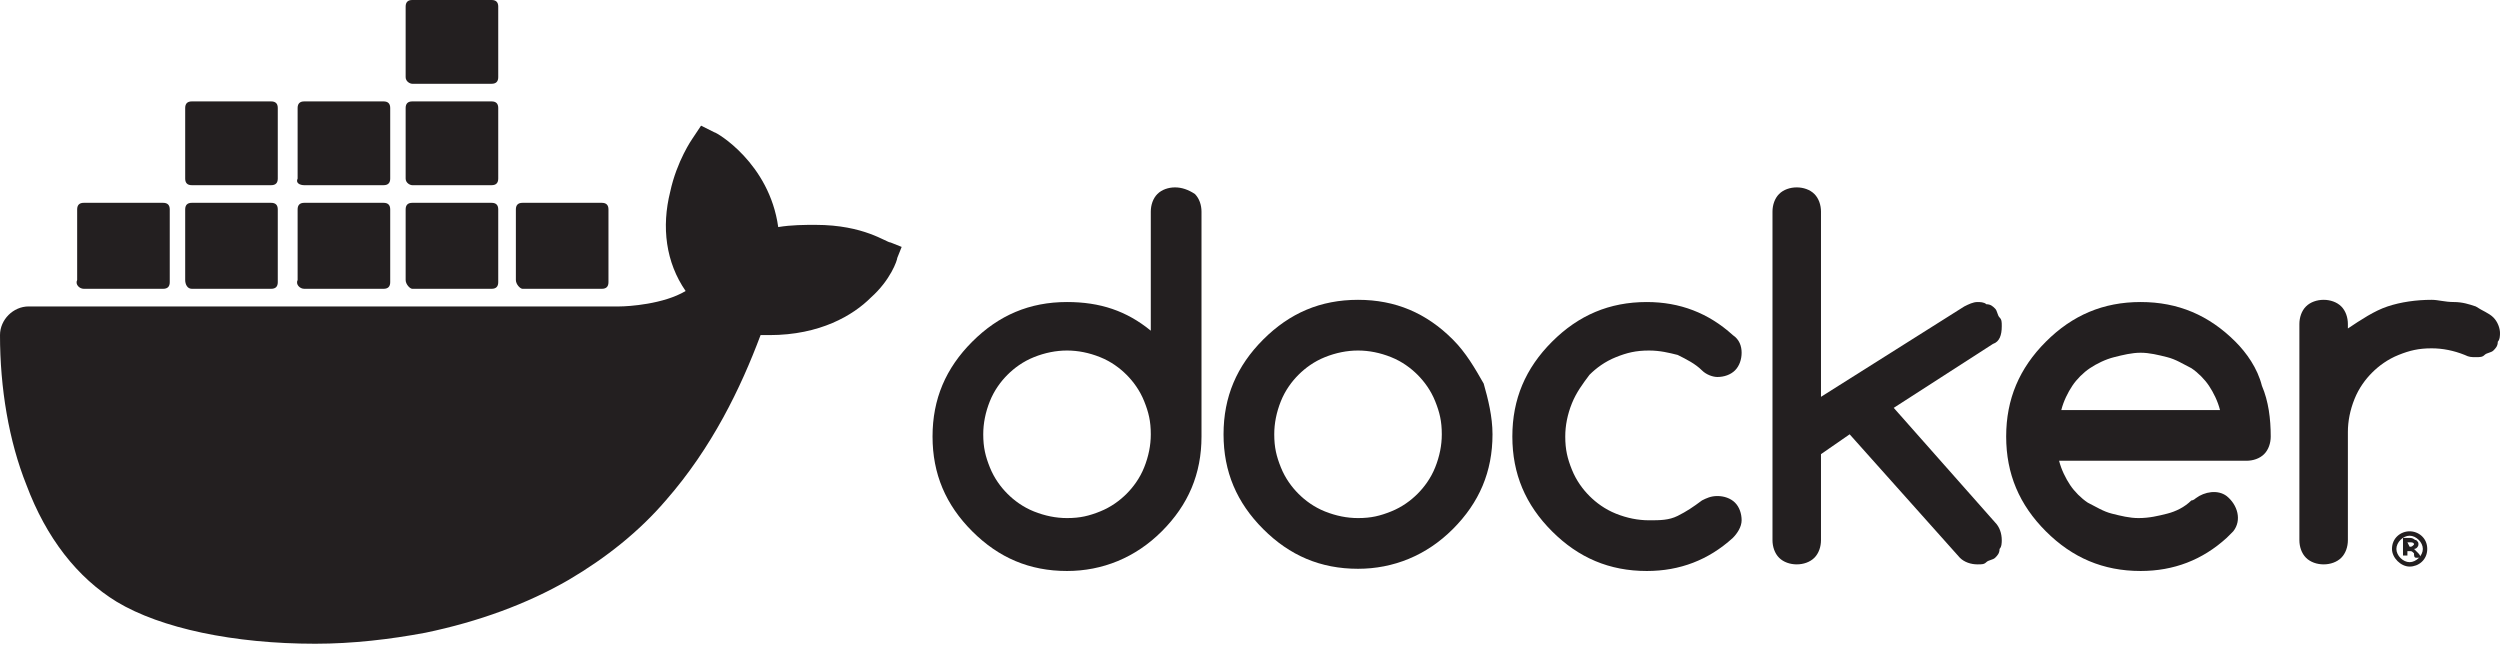 <?xml version="1.0" encoding="utf-8"?>
<!-- Generator: Adobe Illustrator 26.0.1, SVG Export Plug-In . SVG Version: 6.00 Build 0)  -->
<svg version="1.1" id="Layer_1" xmlns="http://www.w3.org/2000/svg" xmlns:xlink="http://www.w3.org/1999/xlink" x="0px" y="0px"
	 viewBox="0 0 113.4 29.3" style="enable-background:new 0 0 113.4 29.3;" xml:space="preserve">
<style type="text/css">
	.st0{fill:#231F20;}
	.st1{fill-rule:evenodd;clip-rule:evenodd;fill:#231F20;}
	.st2{fill-rule:evenodd;clip-rule:evenodd;fill:#FFFFFF;}
</style>
<g>
	<path class="st0" d="M53.3,8.5c-0.3,0-0.6,0.1-0.8,0.3c-0.2,0.2-0.3,0.5-0.3,0.8V15c-1.1-0.9-2.3-1.3-3.8-1.3
		c-1.7,0-3.1,0.6-4.3,1.8c-1.2,1.2-1.8,2.6-1.8,4.3c0,1.7,0.6,3.1,1.8,4.3c1.2,1.2,2.6,1.8,4.3,1.8c1.6,0,3.1-0.6,4.3-1.8
		c1.2-1.2,1.8-2.6,1.8-4.3V9.6c0-0.3-0.1-0.6-0.3-0.8C53.9,8.6,53.6,8.5,53.3,8.5z M51.9,21.2c-0.2,0.5-0.5,0.9-0.8,1.2
		c-0.3,0.3-0.7,0.6-1.2,0.8c-0.5,0.2-0.9,0.3-1.5,0.3c-0.5,0-1-0.1-1.5-0.3c-0.5-0.2-0.9-0.5-1.2-0.8c-0.3-0.3-0.6-0.7-0.8-1.2
		c-0.2-0.5-0.3-0.9-0.3-1.5c0-0.5,0.1-1,0.3-1.5c0.2-0.5,0.5-0.9,0.8-1.2c0.3-0.3,0.7-0.6,1.2-0.8c0.5-0.2,1-0.3,1.5-0.3
		c0.5,0,1,0.1,1.5,0.3c0.5,0.2,0.9,0.5,1.2,0.8c0.3,0.3,0.6,0.7,0.8,1.2c0.2,0.5,0.3,0.9,0.3,1.5C52.2,20.2,52.1,20.7,51.9,21.2z"/>
	<path class="st0" d="M65.9,15.4c-1.2-1.2-2.6-1.8-4.3-1.8c-1.7,0-3.1,0.6-4.3,1.8c-1.2,1.2-1.8,2.6-1.8,4.3c0,1.7,0.6,3.1,1.8,4.3
		c1.2,1.2,2.6,1.8,4.3,1.8c1.6,0,3.1-0.6,4.3-1.8c1.2-1.2,1.8-2.6,1.8-4.3c0-0.8-0.2-1.6-0.4-2.3C66.9,16.7,66.5,16,65.9,15.4z
		 M65.1,21.2c-0.2,0.5-0.5,0.9-0.8,1.2c-0.3,0.3-0.7,0.6-1.2,0.8c-0.5,0.2-0.9,0.3-1.5,0.3c-0.5,0-1-0.1-1.5-0.3
		c-0.5-0.2-0.9-0.5-1.2-0.8c-0.3-0.3-0.6-0.7-0.8-1.2c-0.2-0.5-0.3-0.9-0.3-1.5c0-0.5,0.1-1,0.3-1.5c0.2-0.5,0.5-0.9,0.8-1.2
		c0.3-0.3,0.7-0.6,1.2-0.8c0.5-0.2,1-0.3,1.5-0.3c0.5,0,1,0.1,1.5,0.3c0.5,0.2,0.9,0.5,1.2,0.8c0.3,0.3,0.6,0.7,0.8,1.2
		c0.2,0.5,0.3,0.9,0.3,1.5C65.4,20.2,65.3,20.7,65.1,21.2z"/>
	<path class="st0" d="M90.8,14.8c0-0.2,0-0.3-0.1-0.4c-0.1-0.1-0.1-0.3-0.2-0.4c-0.1-0.1-0.2-0.2-0.4-0.2c-0.1-0.1-0.3-0.1-0.4-0.1
		c-0.2,0-0.4,0.1-0.6,0.2L82.6,18V9.6c0-0.3-0.1-0.6-0.3-0.8c-0.2-0.2-0.5-0.3-0.8-0.3c-0.3,0-0.6,0.1-0.8,0.3
		c-0.2,0.2-0.3,0.5-0.3,0.8v14.9c0,0.3,0.1,0.6,0.3,0.8c0.2,0.2,0.5,0.3,0.8,0.3c0.3,0,0.6-0.1,0.8-0.3c0.2-0.2,0.3-0.5,0.3-0.8
		v-3.9l1.3-0.9l5,5.6c0.2,0.2,0.5,0.3,0.8,0.3c0.2,0,0.3,0,0.4-0.1c0.1-0.1,0.3-0.1,0.4-0.2c0.1-0.1,0.2-0.2,0.2-0.4
		c0.1-0.1,0.1-0.3,0.1-0.4c0-0.3-0.1-0.6-0.3-0.8l-4.6-5.2l4.5-2.9C90.7,15.5,90.8,15.2,90.8,14.8z"/>
	<path class="st0" d="M72.1,17c0.3-0.3,0.7-0.6,1.2-0.8c0.5-0.2,0.9-0.3,1.5-0.3c0.5,0,0.9,0.1,1.3,0.2c0.4,0.2,0.8,0.4,1.1,0.7
		c0.2,0.2,0.5,0.3,0.7,0.3c0.3,0,0.6-0.1,0.8-0.3c0.2-0.2,0.3-0.5,0.3-0.8c0-0.3-0.1-0.6-0.4-0.8c-1.1-1-2.4-1.5-3.9-1.5
		c-1.7,0-3.1,0.6-4.3,1.8c-1.2,1.2-1.8,2.6-1.8,4.3c0,1.7,0.6,3.1,1.8,4.3c1.2,1.2,2.6,1.8,4.3,1.8c1.5,0,2.8-0.5,3.9-1.5
		c0.2-0.2,0.4-0.5,0.4-0.8c0-0.3-0.1-0.6-0.3-0.8c-0.2-0.2-0.5-0.3-0.8-0.3c-0.3,0-0.5,0.1-0.7,0.2c-0.4,0.3-0.7,0.5-1.1,0.7
		c-0.4,0.2-0.8,0.2-1.3,0.2c-0.5,0-1-0.1-1.5-0.3c-0.5-0.2-0.9-0.5-1.2-0.8c-0.3-0.3-0.6-0.7-0.8-1.2c-0.2-0.5-0.3-0.9-0.3-1.5
		c0-0.5,0.1-1,0.3-1.5C71.5,17.8,71.8,17.4,72.1,17z"/>
	<path class="st0" d="M113.1,14.4c-0.2-0.2-0.5-0.3-0.8-0.5c-0.3-0.1-0.6-0.2-1-0.2c-0.4,0-0.7-0.1-1-0.1c-0.7,0-1.4,0.1-2,0.3
		c-0.6,0.2-1.2,0.6-1.8,1v-0.2c0-0.3-0.1-0.6-0.3-0.8c-0.2-0.2-0.5-0.3-0.8-0.3c-0.3,0-0.6,0.1-0.8,0.3c-0.2,0.2-0.3,0.5-0.3,0.8
		v9.8c0,0.3,0.1,0.6,0.3,0.8c0.2,0.2,0.5,0.3,0.8,0.3c0.3,0,0.6-0.1,0.8-0.3c0.2-0.2,0.3-0.5,0.3-0.8v-4.9c0-0.5,0.1-1,0.3-1.5
		c0.2-0.5,0.5-0.9,0.8-1.2c0.3-0.3,0.7-0.6,1.2-0.8c0.5-0.2,0.9-0.3,1.5-0.3c0.5,0,1,0.1,1.5,0.3c0.2,0.1,0.3,0.1,0.5,0.1
		c0.2,0,0.3,0,0.4-0.1c0.1-0.1,0.3-0.1,0.4-0.2c0.1-0.1,0.2-0.2,0.2-0.4c0.1-0.1,0.1-0.3,0.1-0.4C113.4,14.9,113.3,14.6,113.1,14.4z
		"/>
	<path class="st0" d="M101.4,15.5c-1.2-1.2-2.6-1.8-4.3-1.8c-1.7,0-3.1,0.6-4.3,1.8c-1.2,1.2-1.8,2.6-1.8,4.3c0,1.7,0.6,3.1,1.8,4.3
		c1.2,1.2,2.6,1.8,4.3,1.8c1.5,0,2.8-0.5,3.9-1.5c0,0,0,0,0,0c0.1-0.1,0.2-0.2,0.3-0.3c0.4-0.5,0.2-1.2-0.3-1.6
		c-0.4-0.3-1-0.2-1.4,0.1c0,0-0.1,0.1-0.2,0.1c0,0,0,0,0,0c-0.3,0.3-0.7,0.5-1.1,0.6c-0.4,0.1-0.8,0.2-1.3,0.2
		c-0.4,0-0.8-0.1-1.2-0.2c-0.4-0.1-0.7-0.3-1.1-0.5c-0.3-0.2-0.6-0.5-0.8-0.8c-0.2-0.3-0.4-0.7-0.5-1.1h8.5c0.3,0,0.6-0.1,0.8-0.3
		c0.2-0.2,0.3-0.5,0.3-0.8c0-0.8-0.1-1.6-0.4-2.3C102.4,16.7,101.9,16,101.4,15.5z M93.5,18.6c0.1-0.4,0.3-0.8,0.5-1.1
		c0.2-0.3,0.5-0.6,0.8-0.8c0.3-0.2,0.7-0.4,1.1-0.5c0.4-0.1,0.8-0.2,1.2-0.2c0.4,0,0.8,0.1,1.2,0.2c0.4,0.1,0.7,0.3,1.1,0.5
		c0.3,0.2,0.6,0.5,0.8,0.8c0.2,0.3,0.4,0.7,0.5,1.1H93.5z"/>
	<path class="st0" d="M109.3,24.1c-0.4,0-0.8,0.3-0.8,0.8c0,0.4,0.4,0.8,0.8,0.8c0.4,0,0.8-0.3,0.8-0.8
		C110.1,24.4,109.7,24.1,109.3,24.1z M109.3,25.5c-0.3,0-0.6-0.3-0.6-0.6c0-0.3,0.3-0.6,0.6-0.6c0.3,0,0.6,0.3,0.6,0.6
		C109.9,25.2,109.6,25.5,109.3,25.5z"/>
	<path class="st0" d="M109.5,24.9L109.5,24.9c0.1,0,0.2-0.1,0.2-0.2c0-0.1,0-0.1-0.1-0.2c-0.1,0-0.1-0.1-0.3-0.1c-0.1,0-0.2,0-0.3,0
		v0.8h0.2V25h0.1c0.1,0,0.1,0,0.2,0.1c0,0.1,0,0.2,0.1,0.2h0.2c0,0,0-0.1-0.1-0.2C109.6,25,109.5,24.9,109.5,24.9z M109.3,24.8
		L109.3,24.8l-0.1-0.2c0,0,0.1,0,0.1,0c0.1,0,0.2,0,0.2,0.1C109.4,24.8,109.4,24.8,109.3,24.8z"/>
	<path class="st0" d="M37,10.2c-0.5,0-1.1,0-1.7,0.1C34.9,7.4,32.5,6,32.4,6l-0.6-0.3l-0.4,0.6c0,0-0.7,1-1,2.4
		c-0.4,1.6-0.2,3.2,0.7,4.5c-1,0.6-2.6,0.7-3,0.7H1.3c-0.7,0-1.3,0.6-1.3,1.3C0,17.6,0.4,20,1.2,22c0.9,2.4,2.3,4.2,4.1,5.3
		c2,1.2,5.3,1.9,9,1.9c1.7,0,3.4-0.2,5-0.5c2.4-0.5,4.6-1.3,6.5-2.4c1.7-1,3.2-2.2,4.4-3.6c2.1-2.4,3.4-5.1,4.3-7.5
		c0.1,0,0.3,0,0.4,0c2.3,0,3.8-0.9,4.6-1.7c0.9-0.8,1.2-1.7,1.2-1.8l0.2-0.5L40.4,11C40.2,11,39.2,10.2,37,10.2z"/>
	<path class="st0" d="M3.8,13.1h3.6c0.2,0,0.3-0.1,0.3-0.3V9.5c0-0.2-0.1-0.3-0.3-0.3H3.8c-0.2,0-0.3,0.1-0.3,0.3v3.2
		C3.4,12.9,3.6,13.1,3.8,13.1z"/>
	<path class="st0" d="M8.7,13.1h3.6c0.2,0,0.3-0.1,0.3-0.3V9.5c0-0.2-0.1-0.3-0.3-0.3H8.7c-0.2,0-0.3,0.1-0.3,0.3v3.2
		C8.4,12.9,8.5,13.1,8.7,13.1z"/>
	<path class="st0" d="M13.8,13.1h3.6c0.2,0,0.3-0.1,0.3-0.3V9.5c0-0.2-0.1-0.3-0.3-0.3h-3.6c-0.2,0-0.3,0.1-0.3,0.3v3.2
		C13.4,12.9,13.6,13.1,13.8,13.1z"/>
	<path class="st0" d="M18.7,13.1h3.6c0.2,0,0.3-0.1,0.3-0.3V9.5c0-0.2-0.1-0.3-0.3-0.3h-3.6c-0.2,0-0.3,0.1-0.3,0.3v3.2
		C18.4,12.9,18.6,13.1,18.7,13.1z"/>
	<path class="st0" d="M8.7,8.4h3.6c0.2,0,0.3-0.1,0.3-0.3V4.9c0-0.2-0.1-0.3-0.3-0.3H8.7c-0.2,0-0.3,0.1-0.3,0.3v3.2
		C8.4,8.3,8.5,8.4,8.7,8.4z"/>
	<path class="st0" d="M13.8,8.4h3.6c0.2,0,0.3-0.1,0.3-0.3V4.9c0-0.2-0.1-0.3-0.3-0.3h-3.6c-0.2,0-0.3,0.1-0.3,0.3v3.2
		C13.4,8.3,13.6,8.4,13.8,8.4z"/>
	<path class="st0" d="M18.7,8.4h3.6c0.2,0,0.3-0.1,0.3-0.3V4.9c0-0.2-0.1-0.3-0.3-0.3h-3.6c-0.2,0-0.3,0.1-0.3,0.3v3.2
		C18.4,8.3,18.6,8.4,18.7,8.4z"/>
	<path class="st0" d="M18.7,3.8h3.6c0.2,0,0.3-0.1,0.3-0.3V0.3c0-0.2-0.1-0.3-0.3-0.3h-3.6c-0.2,0-0.3,0.1-0.3,0.3v3.2
		C18.4,3.7,18.6,3.8,18.7,3.8z"/>
	<path class="st0" d="M23.7,13.1h3.6c0.2,0,0.3-0.1,0.3-0.3V9.5c0-0.2-0.1-0.3-0.3-0.3h-3.6c-0.2,0-0.3,0.1-0.3,0.3v3.2
		C23.4,12.9,23.6,13.1,23.7,13.1z"/>
</g>
</svg>
